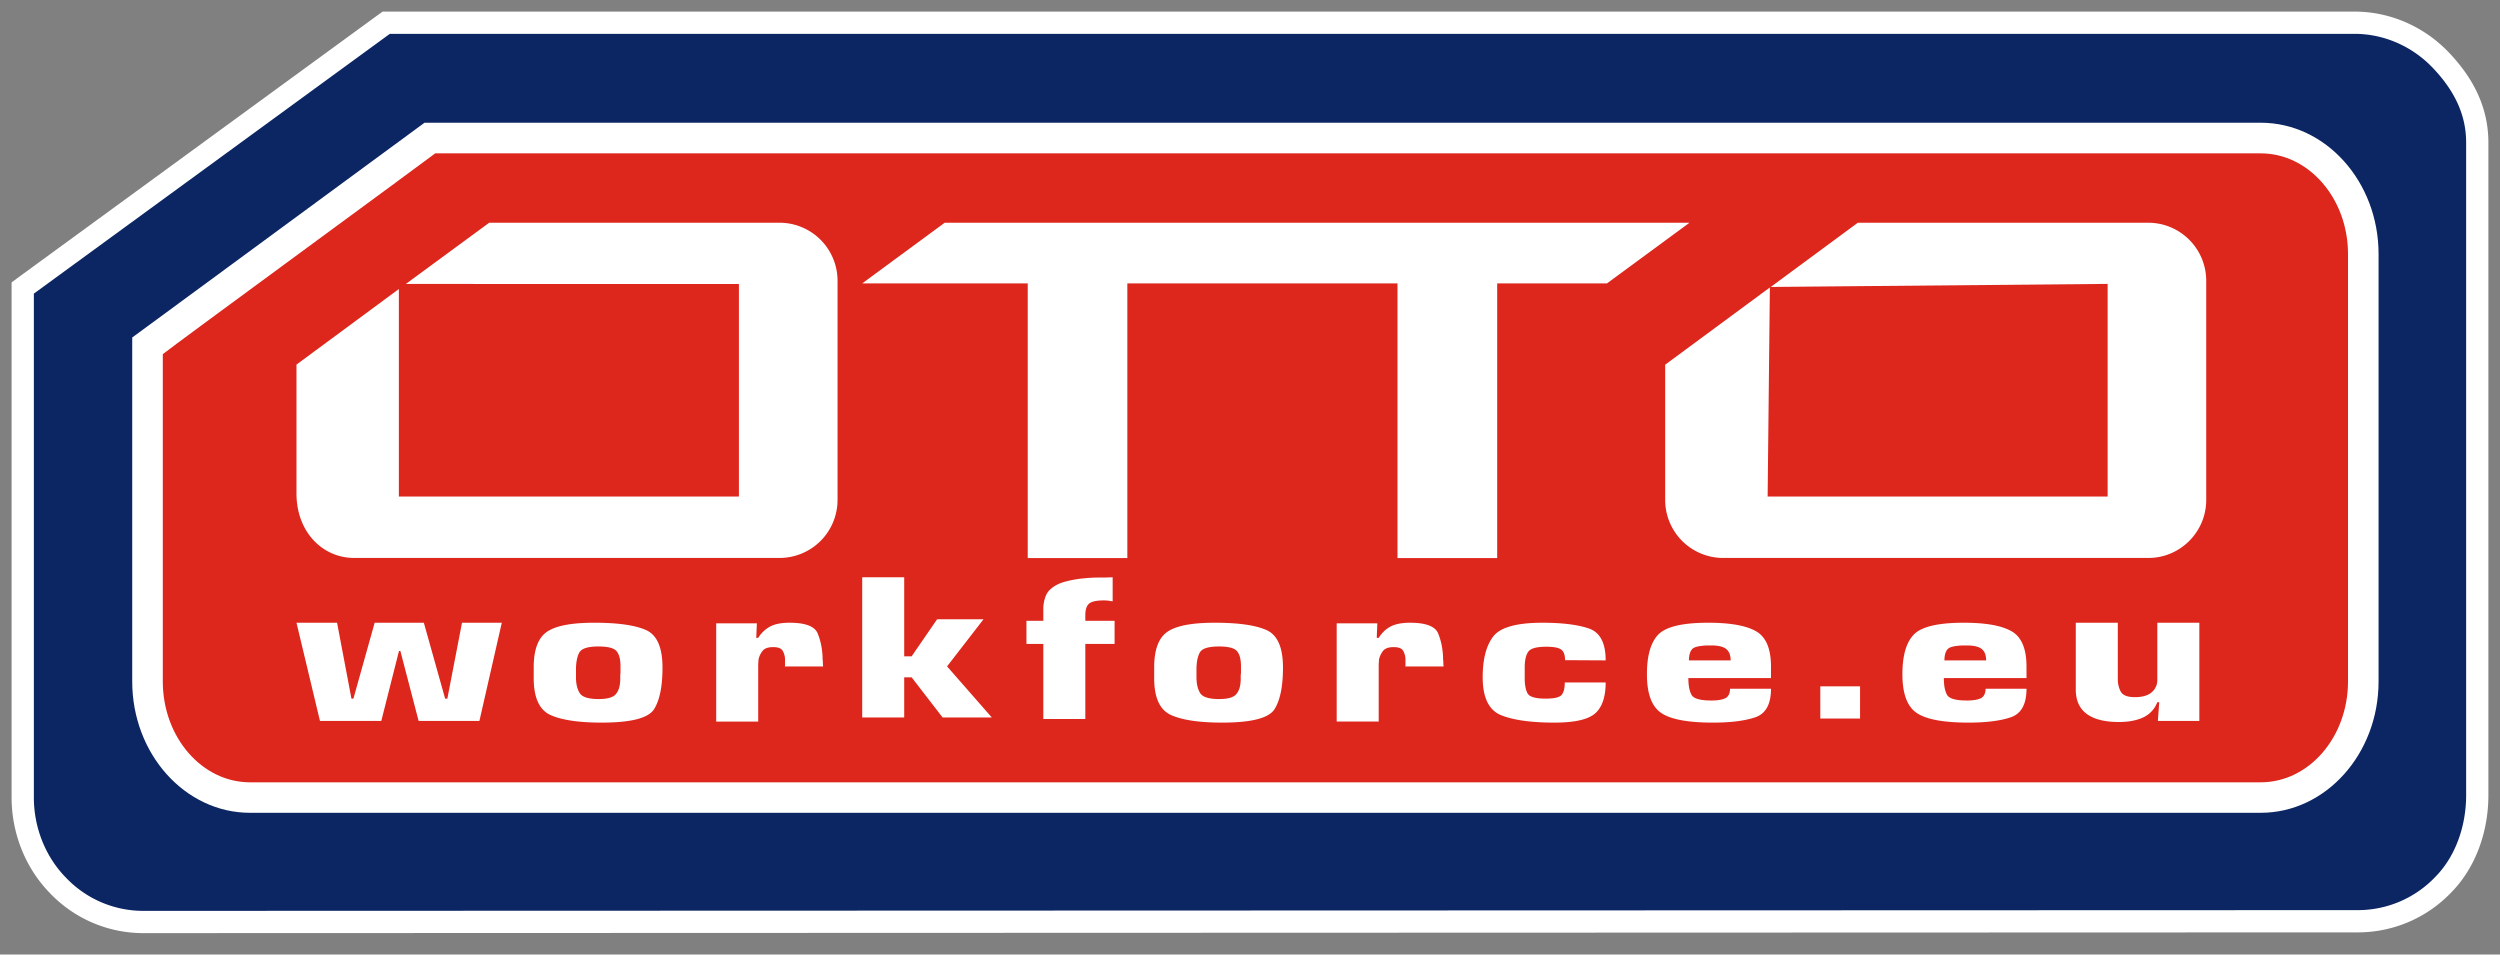 <svg xmlns="http://www.w3.org/2000/svg" width="110" height="42"><rect width="100%" height="100%" fill="#808080" stroke="none"/><g fill="none" fill-rule="evenodd"><path fill="#0C2563" d="M6.298 40.568a5.17 5.17 0 0 1-3.755-1.616C1.564 37.952 1 36.544 1 35.09V12.672L16.917 1.044 103.523 1c1.392 0 2.755.585 3.744 1.607 1.105 1.14 1.642 2.341 1.642 3.67V34.98c0 1.544-.544 2.98-1.488 3.939a5.18 5.18 0 0 1-3.74 1.616z"/><path stroke="#FFF" stroke-width=".979" d="M6.303 40.568a5.18 5.18 0 0 1-3.758-1.616C1.565 37.952 1 36.544 1 35.09V12.672l.097-.072L16.93 1.045 16.993 1h86.617c1.393 0 2.756.585 3.747 1.607 1.105 1.14 1.643 2.341 1.643 3.67V34.98c0 1.544-.545 2.98-1.49 3.939a5.19 5.19 0 0 1-3.743 1.616z"/><path fill="#DD261C" d="M99.205 6.2h-80.56L6.219 15.334v14.782c0 2.808 2.032 5.105 4.508 5.105h88.478c2.482 0 4.507-2.297 4.507-5.105v-18.81c0-2.809-2.025-5.106-4.507-5.106"/><path fill="#FFF" d="M18.915 5.4h-.236L5.818 14.85v15.135c0 3.19 2.327 5.778 5.18 5.778h88.476c2.855 0 5.183-2.588 5.183-5.778V11.177c0-3.188-2.328-5.777-5.183-5.777zm80.56 1.348c2.114 0 3.837 1.988 3.837 4.429v18.808c0 2.45-1.723 4.437-3.838 4.437H11c-2.117 0-3.837-1.988-3.837-4.437V15.582c.476-.385 11.639-8.558 11.987-8.834z"/><path fill="#FFF" d="M34.31 9.8H21.525l-3.668 2.694 14.655.003v9.35H17.55v-9.13l-4.505 3.325v5.668c0 1.694 1.142 2.84 2.542 2.84h18.722a2.554 2.554 0 0 0 2.543-2.553v-9.643A2.555 2.555 0 0 0 34.309 9.8M74.338 9.8H41.567l-3.63 2.67h7.283v12.086h4.383V12.47H61.49v12.086h4.386V12.47h4.83zM21.094 31.721h-2.675l-.803-3.08h-.06l-.779 3.08h-2.699L13.045 27.4h1.786l.633 3.34h.086l.935-3.34h2.164l.937 3.34h.097l.645-3.34h1.751zM24.062 27.802q.578-.402 2.085-.402 1.556 0 2.28.323.722.325.723 1.647 0 1.242-.37 1.832-.37.593-2.305.593-1.507 0-2.25-.333-.74-.334-.742-1.62v-.48q0-1.157.579-1.56m1.281 1.994q0 .444.167.703.163.26.832.259.57.001.753-.214.182-.21.196-.618v-.153q-.001-.078.011-.153v-.305q0-.454-.17-.66-.17-.21-.802-.21-.694 0-.84.268-.146.27-.147.75v.333M33.302 27.427l-.027.639h.086a1.4 1.4 0 0 1 .536-.505q.315-.16.839-.161 1.045 0 1.24.467.194.468.218 1.05v.102q.013.073.013.154 0 .076.012.152h-1.69a.1.1 0 0 0 .012-.047v-.287a.8.8 0 0 0-.103-.356q-.092-.162-.42-.162-.341 0-.474.177a.9.9 0 0 0-.172.387q0 .055-.005.117-.006.06-.006.115v2.48h-1.848v-4.322zM39.785 28.878h.327l1.12-1.629h2.042l-1.603 2.072 1.969 2.248h-2.165l-1.363-1.766h-.327v1.766h-1.848V25.4h1.848zM49.042 28.333h-1.288v3.302h-1.848v-3.302h-.742v-1.018h.742v-.541q0-.089.012-.18.023-.176.085-.347a.8.8 0 0 1 .194-.3c.17-.16.39-.28.663-.352q.408-.111.831-.148.27-.029.518-.033.25-.004.468-.004l.28-.01v1.055a.4.4 0 0 1-.097-.01l-.085-.016a1 1 0 0 1-.098-.007 1 1 0 0 0-.096-.004q-.499 0-.663.143-.165.144-.164.514v.24h1.288zM51.361 27.802q.578-.402 2.086-.402 1.556 0 2.28.323.724.325.724 1.647 0 1.242-.371 1.832-.37.593-2.303.593-1.509 0-2.25-.333-.743-.334-.743-1.62v-.48q.001-1.157.577-1.56m1.284 1.994q0 .444.165.703.163.26.833.259.57.001.752-.214.183-.21.196-.618v-.153q0-.078.012-.153v-.305q0-.454-.171-.66-.17-.21-.802-.21-.694 0-.84.268-.145.27-.145.75v.333M60.602 27.427l-.025.639h.086q.218-.342.534-.505.315-.16.84-.161 1.045 0 1.24.467.194.468.218 1.05v.102q.012.073.013.154-.001.076.011.152h-1.69a.1.1 0 0 0 .012-.047v-.287a.84.84 0 0 0-.101-.356q-.094-.162-.42-.162-.342 0-.474.177a.9.9 0 0 0-.172.387 2 2 0 0 1-.005.117 1 1 0 0 0-.006.115v2.48h-1.849v-4.322zM68.849 30.027h1.8q0 .954-.46 1.36-.465.408-1.788.408-1.545 0-2.355-.328-.808-.33-.808-1.671 0-1.184.463-1.79.462-.606 2.175-.606 1.302.002 2.037.254.737.256.736 1.403l-1.787-.01q0-.342-.17-.467-.17-.124-.657-.124-.645 0-.796.226-.153.225-.152.699v.462q0 .435.127.666.13.23.785.23.57.002.71-.162.14-.16.14-.54zM94.53 9.8H81.744l-3.831 2.826 14.823-.135v9.356h-14.96l.098-9.199-4.606 3.398v5.951a2.553 2.553 0 0 0 2.54 2.553H94.53c1.4 0 2.544-1.146 2.544-2.553v-9.643A2.555 2.555 0 0 0 94.53 9.8M76.123 30.305h1.801q0 1.017-.687 1.254-.689.236-1.867.236-1.655 0-2.279-.427-.627-.424-.626-1.703 0-1.229.503-1.747.505-.518 2.195-.518 1.447 0 2.103.375.658.374.658 1.559v.5h-3.636q0 .489.14.739.138.25.88.249.39 0 .597-.096t.218-.412zm-.17-1.749q-.194-.157-.668-.157h-.098q-.596.01-.735.165-.138.159-.139.492h1.836q0-.342-.196-.5M80.093 31.616h1.75V30.2h-1.75zM87.366 30.305h1.8q0 1.017-.687 1.254-.689.236-1.865.236-1.656 0-2.281-.427-.628-.424-.627-1.703 0-1.229.504-1.747.505-.518 2.196-.518 1.446 0 2.102.375.659.374.658 1.559v.5h-3.637q0 .489.141.739t.88.249q.39 0 .597-.096t.22-.412zm-.17-1.749q-.195-.157-.668-.157h-.1q-.594.01-.733.165-.14.159-.14.492h1.835q0-.342-.193-.5M96.771 31.721h-1.825l.06-.824h-.084a1.21 1.21 0 0 1-.626.672q-.432.199-1.065.199-.937 0-1.417-.357t-.48-1.077V27.4h1.849v2.471q0 .324.133.564.135.24.62.24.486 0 .736-.212a.7.7 0 0 0 .25-.564V27.4h1.849z"/></g></svg>